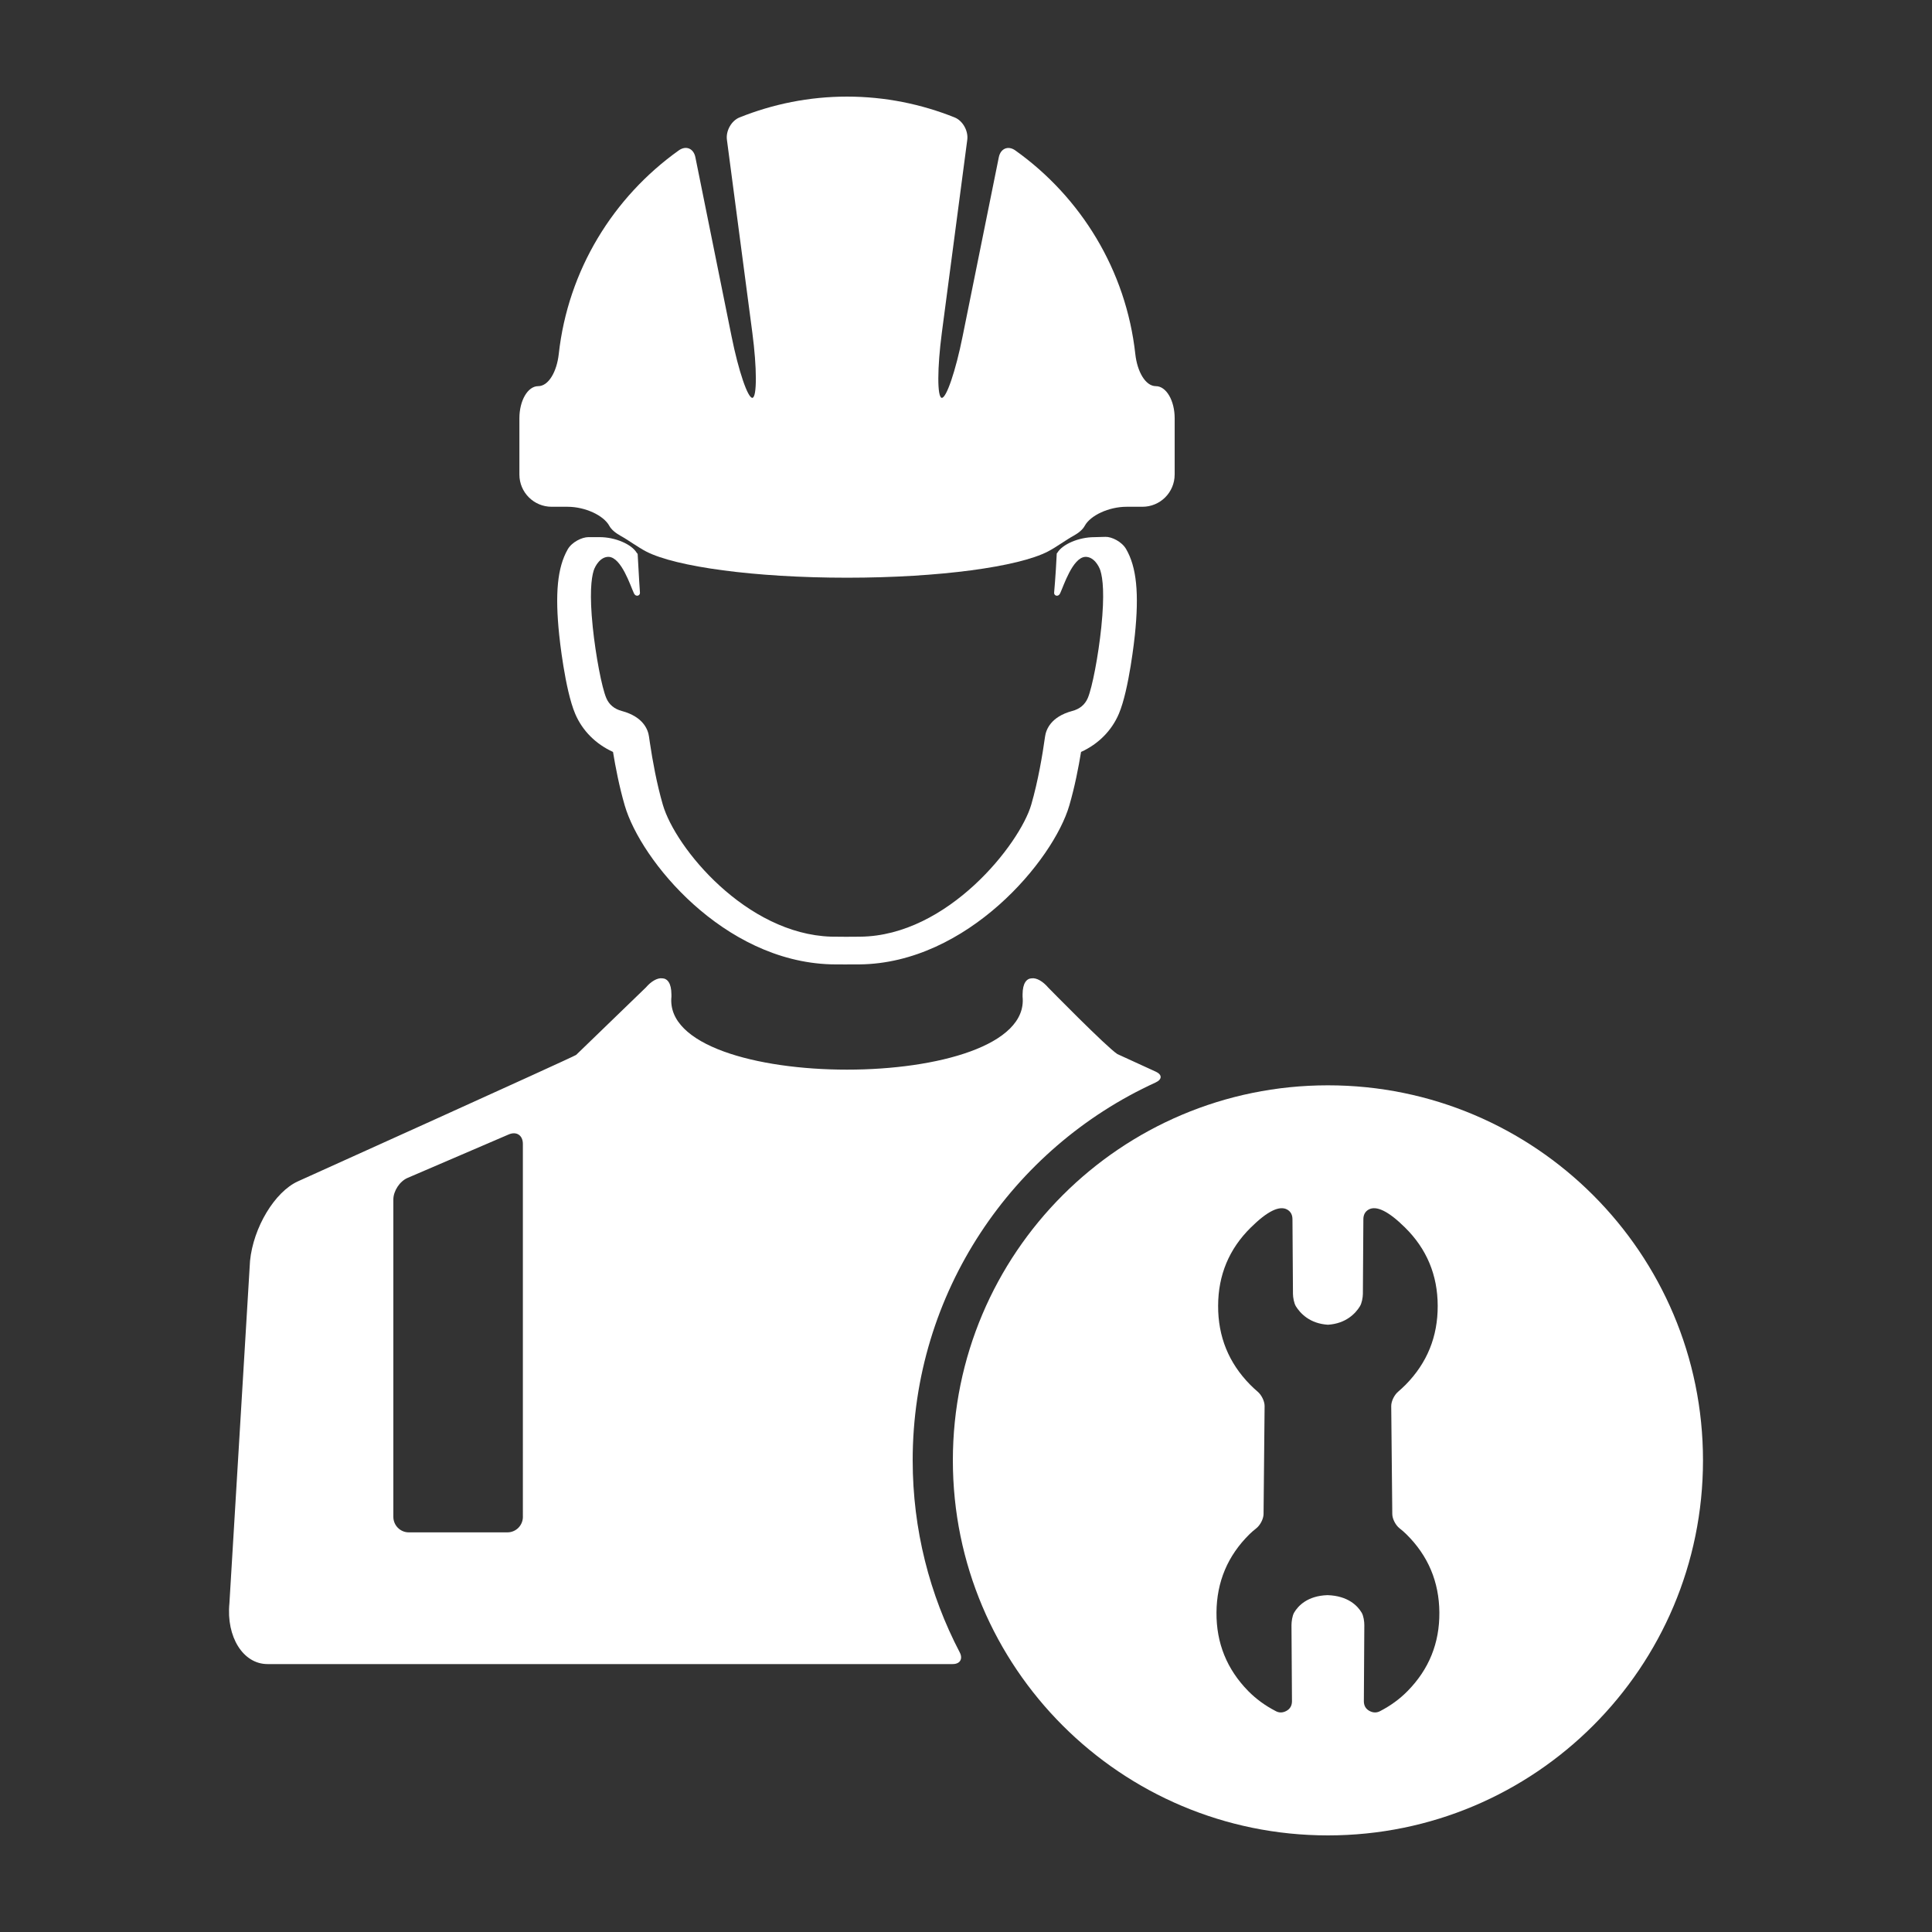 <?xml version="1.0" encoding="UTF-8"?>
<svg width="1200pt" height="1200pt" version="1.1" viewBox="0 0 1200 1200" xmlns="http://www.w3.org/2000/svg">
 <rect x="0" y="0" width="1200" height="1200" fill="#333333" stroke="none"/>
 <g fill="#fff">
  <path d="m824.81 674.11c-128.69 0-232.97 104.33-232.97 232.95 0 128.67 104.29 232.94 232.97 232.94 128.68 0 232.95-104.27 232.95-232.95 0-128.61-104.27-232.94-232.95-232.94zm49.414 376.28c-4.789 4.859-10.379 8.965-16.754 12.277-2.195 1.262-4.465 1.285-6.805 0.059-2.352-1.246-3.539-3.254-3.551-6.059l0.289-47.195c0.035-2.269-0.492-5.891-1.668-7.848-2.496-4.176-8.387-10.441-21.215-10.848-12.469 0.406-18.238 6.672-20.711 10.836-1.152 1.969-1.645 5.594-1.645 7.859l0.301 47.195c-0.012 2.809-1.199 4.812-3.551 6.059-2.34 1.234-4.621 1.211-6.781-0.059-6.383-3.312-11.977-7.414-16.789-12.277-13.297-13.547-19.906-29.82-19.766-48.863 0.145-19.043 6.973-35.258 20.496-48.59 1.199-1.188 2.629-2.41 4.234-3.684 2.387-1.883 4.453-5.746 4.512-8.797l0.648-67.105c0.035-3.047-1.957-6.961-4.285-8.93-1.621-1.367-3.18-2.832-4.703-4.367-13.32-13.535-19.957-29.867-19.883-49.008 0.047-19.129 6.816-35.352 20.375-48.684 10.211-10.078 17.746-13.754 22.547-11.062 2.184 1.246 3.266 3.277 3.254 6.098l0.312 46.262c0.012 2.258 0.66 5.844 1.836 7.754 2.676 4.262 8.531 10.715 19.883 11.41 11.305-0.707 17.219-7.152 19.836-11.41 1.211-1.906 1.848-5.496 1.871-7.754l0.301-46.262c-0.023-2.809 1.066-4.848 3.238-6.098 4.812-2.699 12.348 0.984 22.559 11.062 13.535 13.32 20.328 29.555 20.375 48.684 0.07 19.141-6.562 35.473-19.883 49.008-1.535 1.535-3.109 3-4.703 4.367-2.328 1.969-4.32 5.879-4.285 8.93l0.66 67.105c0.035 3.047 2.113 6.91 4.5 8.797 1.621 1.262 3.035 2.496 4.223 3.684 13.535 13.332 20.363 29.543 20.52 48.59 0.141 19.043-6.449 35.316-19.793 48.863z"/>
  <path d="m378.2 345.88c7.824 0.539 13.367 17.953 15.504 22.535 1.285 2.785 4.019 1.477 3.781-0.348 0 0-0.758-10.512-1.43-24.07-0.18-0.215-0.469-0.422-0.613-0.684-3.109-5.219-13.188-9.684-22.969-9.684h-7.043c-3.887 0-10.199 3.012-12.805 7.57-6.469 11.316-7.934 27.66-5.305 53.113 0.133 1.402 3.527 33.996 9.949 49.066 4.465 10.477 12.73 18.758 23.484 23.664 1.523 9.324 3.898 21.648 7.273 33.227 9.973 34.262 61.223 96.562 127.8 98.688 1.691 0.07 5.531 0.07 9.348 0.07l8.699-0.023c66.875-0.66 120.37-64.609 130.3-98.734 3.394-11.629 5.762-23.914 7.285-33.227 10.754-4.906 19.008-13.188 23.484-23.688 6.394-15.047 9.805-47.641 9.949-49.02 2.652-25.668 1.117-42.047-5.473-53.352-2.664-4.559-8.914-7.633-12.77-7.535-3.469 0.07-6.938 0.191-6.938 0.191-9.781 0-19.859 4.465-22.969 9.684-0.086 0.145-0.254 0.277-0.371 0.422-0.648 13.727-1.633 24.324-1.633 24.324-0.254 1.824 2.484 3.144 3.781 0.348 2.137-4.586 7.691-21.996 15.492-22.535 5.258-0.254 8.566 5.617 9.469 8.531 1.5 4.883 2.664 14.664 0.562 35.102-1.824 17.676-5.606 37.441-8.387 44.039-1.766 4.117-5.016 6.84-9.719 8.062-13.262 3.574-16.246 11.566-16.848 15.961-1.547 11.16-4.309 27.539-8.578 42.266-7.078 24.277-51.742 81.434-106.26 81.949-2.699 0.07-14.762 0.098-18.07-0.023-52.656-1.668-96.648-54.996-104.48-81.926-3.805-13.094-6.406-27.516-8.027-38.41-0.203-1.32-0.383-2.641-0.562-3.852-0.574-4.391-3.574-12.383-16.836-15.961-4.691-1.223-7.957-3.949-9.707-8.062-2.797-6.602-6.562-26.363-8.398-44.039-2.09-20.438-0.926-30.215 0.562-35.102 0.918-2.922 4.231-8.789 9.473-8.539z"/>
  <path d="m729.61 294.76v-34.945c0-11.039-5.231-19.969-11.688-19.969-6.434 0-11.555-8.977-12.758-19.934-5.746-52.129-33.852-97.5-74.52-126.47-4.5-3.227-9.18-1.164-10.262 4.211l-22.453 111.09c-4.332 21.695-10.199 38.809-13.031 38.363-2.82-0.516-2.773-18.59 0.098-40.441l15.793-119.82c0.73-5.496-2.734-11.82-7.848-13.906-20.688-8.277-43.203-12.934-66.84-12.934-23.594 0-46.094 4.656-66.73 12.926-5.125 2.039-8.605 8.387-7.871 13.859l15.793 119.87c2.879 21.852 2.914 39.926 0.086 40.441-2.832 0.445-8.688-16.68-13.031-38.363l-22.441-111.11c-1.094-5.387-5.773-7.43-10.273-4.234-40.691 28.992-68.82 74.34-74.578 126.52-1.223 10.957-6.324 19.934-12.77 19.934-6.457 0-11.676 8.93-11.676 19.969v34.945c0 11.051 8.965 20.004 20.016 20.004h9.828c11.051 0 22.441 5.375 25.957 11.762 1.262 2.352 3.742 4.414 6.887 6.191 4.523 2.461 11.184 7.344 16.094 9.863 18.348 9.445 67.234 16.246 124.71 16.246 57.492 0 106.37-6.793 124.71-16.246 4.906-2.519 11.566-7.402 16.094-9.863 3.156-1.766 5.641-3.828 6.887-6.191 3.516-6.383 14.902-11.762 25.969-11.762h9.816c11.07 0.008 20.023-8.945 20.023-19.996z"/>
  <path d="m566.88 907.07c0-104.22 61.848-194.03 150.85-234.7 4.188-1.922 4.246-4.883 0.059-6.781-14.328-6.562-23.734-10.859-23.762-10.883-6.742-4.344-42.996-41.352-42.996-41.352-3.238-3.781-7.117-6.086-10.164-5.711-3.238 0.121-5.664 2.953-5.723 9.961v1.453c6.133 60.422-224.23 60.422-218.1 0l-0.012-1.453c-0.047-7.008-2.496-9.84-5.711-9.961-3.059-0.371-6.938 1.922-10.176 5.711 0 0-43.164 41.734-43.297 41.867-2.856 1.836-172.78 78.516-172.78 78.516-14.375 6.492-27.719 28.609-29.773 49.441l-12.805 212.68c-2.051 20.82 8.52 37.727 23.641 37.727h425.61c4.598 0 6.469-3.254 4.344-7.309-18.629-35.66-29.203-76.199-29.203-119.21zm-242.1 35.043c0 5.328-4.285 9.66-9.59 9.66h-61.285c-5.293 0-9.59-4.32-9.59-9.66v-197.04c0-5.328 3.949-11.352 8.809-13.441l62.832-27c4.859-2.102 8.809 0.516 8.809 5.844l0.004 231.64z"/>
 </g>
</svg>
